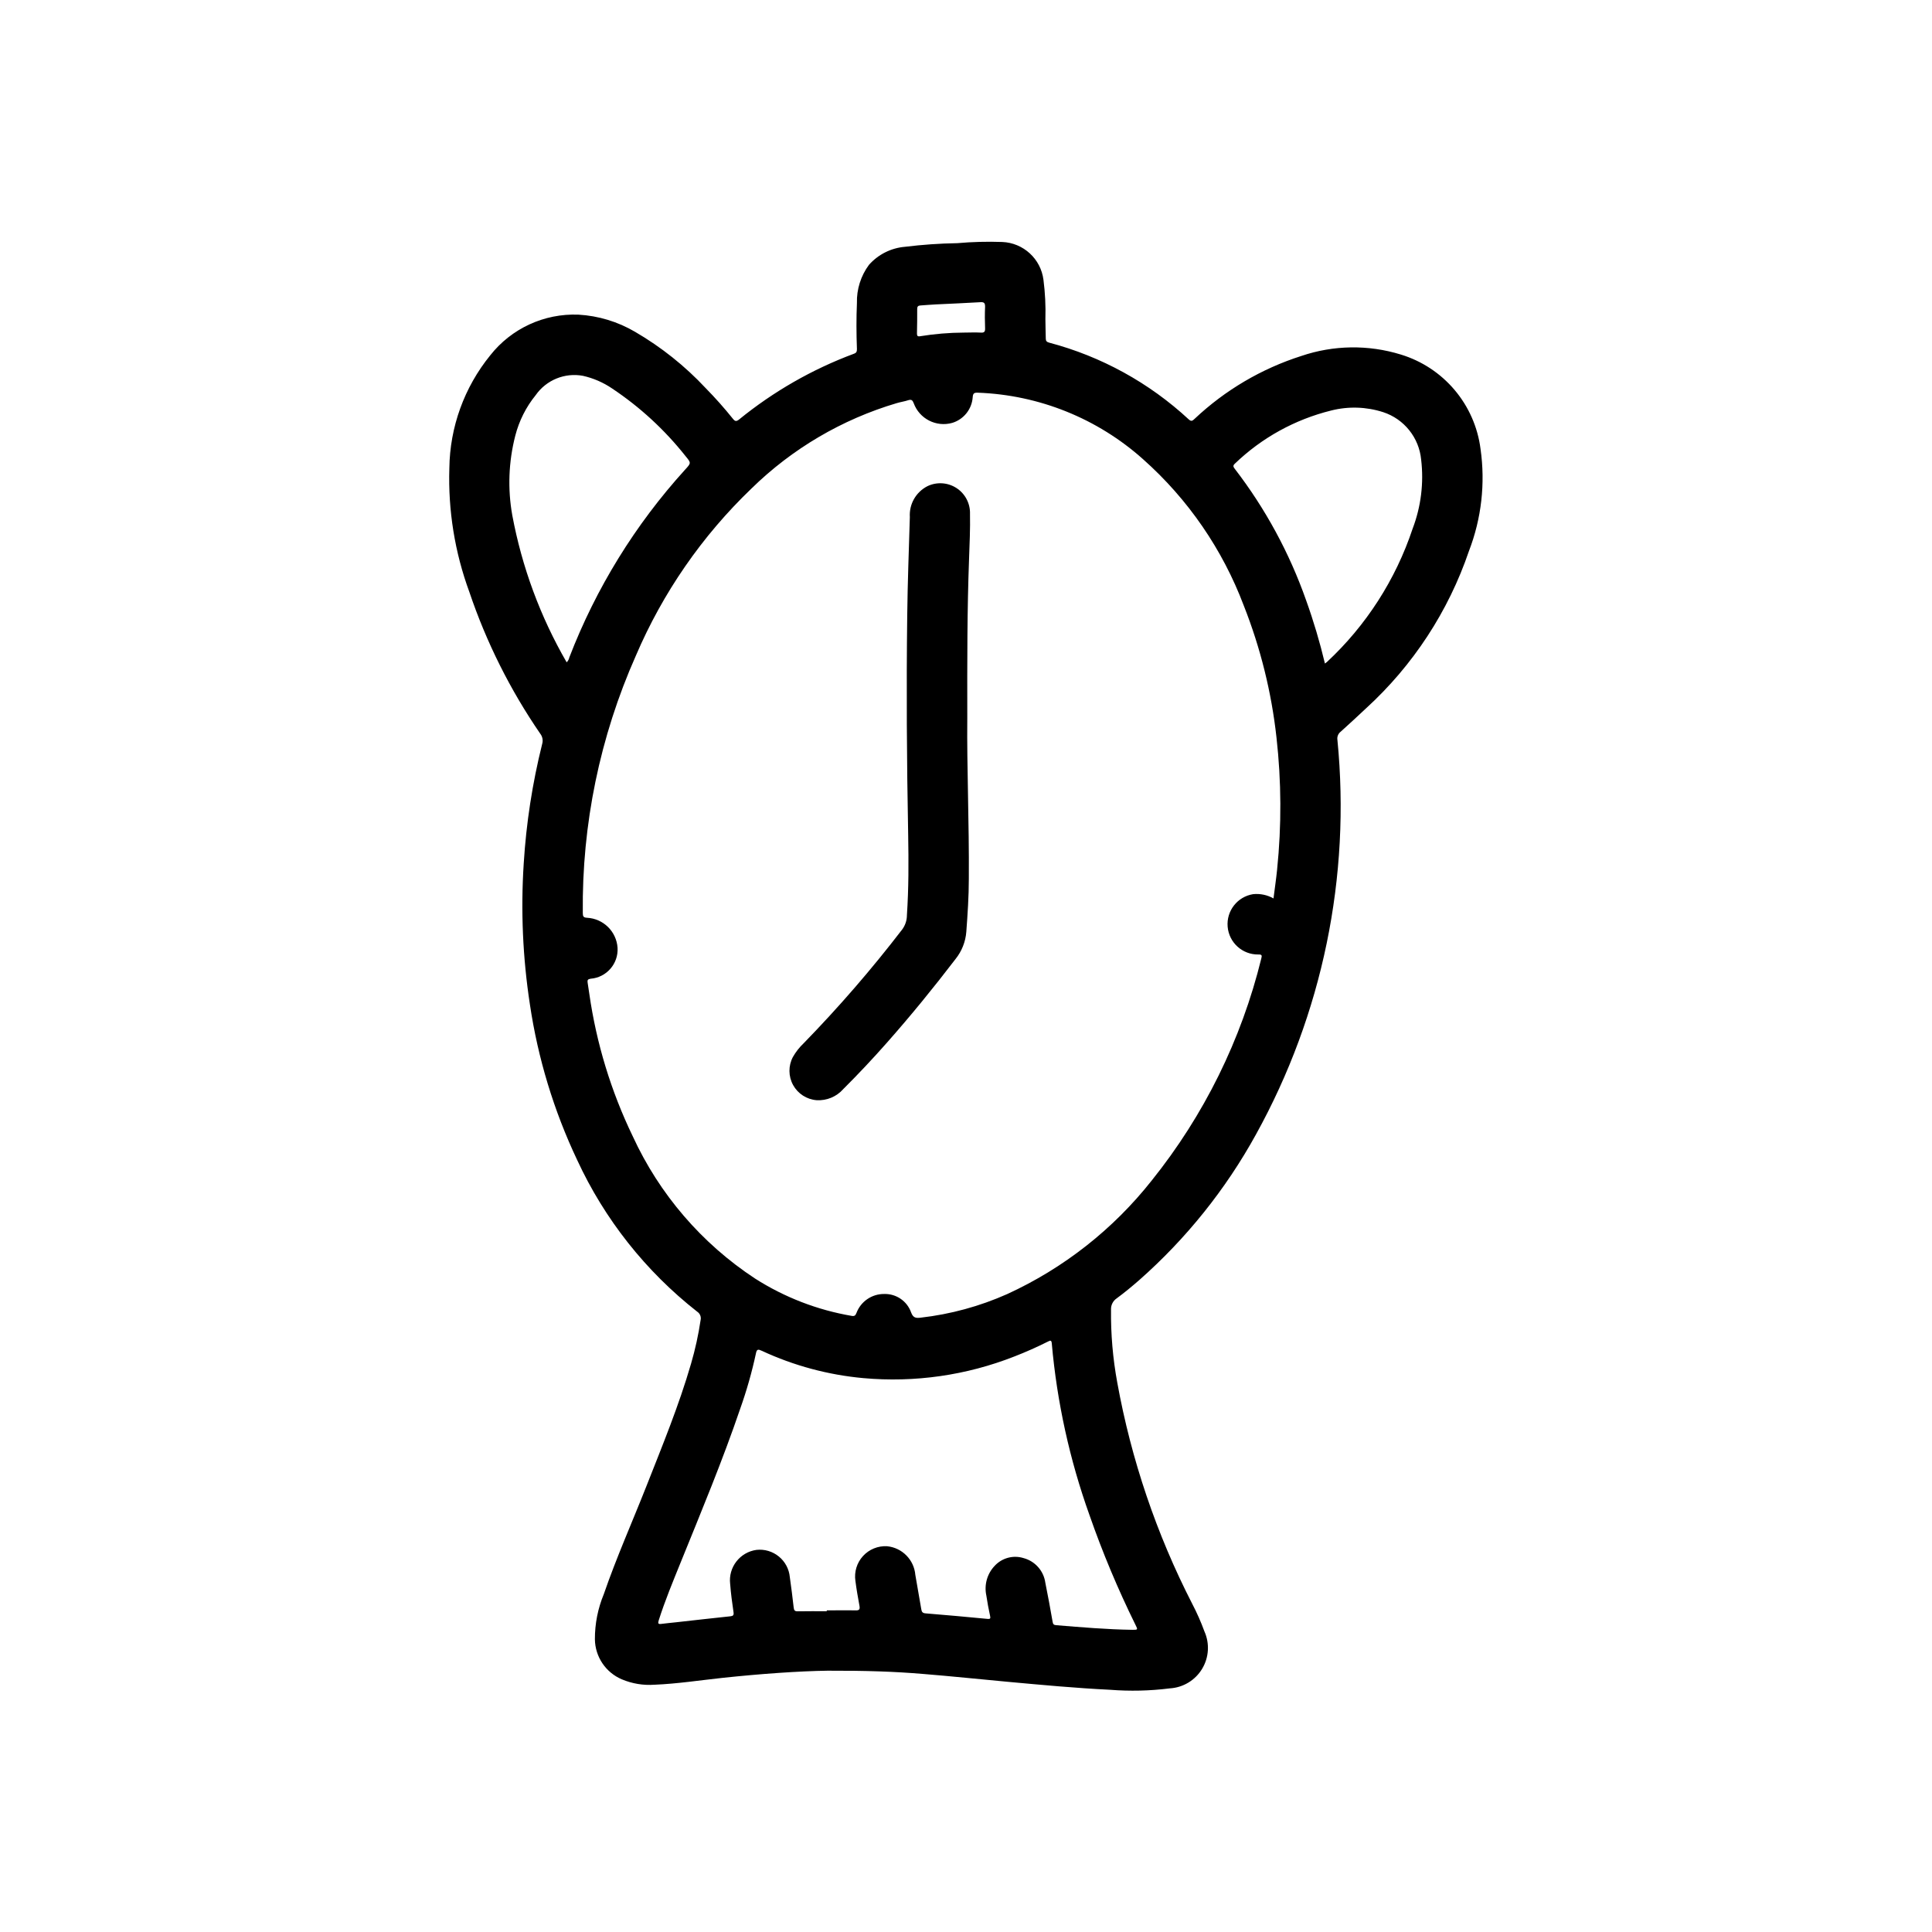 <?xml version="1.0" encoding="UTF-8"?>
<!-- Uploaded to: SVG Find, www.svgrepo.com, Generator: SVG Find Mixer Tools -->
<svg fill="#000000" width="800px" height="800px" version="1.1" viewBox="144 144 512 512" xmlns="http://www.w3.org/2000/svg">
 <g>
  <path d="m363.41 586.75c-7.762 0.109-17.812 0.828-27.844 1.891-6.023 0.645-12.02 1.574-18.105 1.828v-0.004c-2.961 0.219-5.926-0.27-8.66-1.422-4.277-1.809-7.082-5.973-7.148-10.613-0.016-4.109 0.789-8.18 2.363-11.973 3.352-9.723 7.543-19.113 11.312-28.668 4.211-10.699 8.598-21.332 11.809-32.41 1.102-3.773 1.945-7.617 2.523-11.504 0.215-0.871-0.148-1.785-0.902-2.273-13.641-10.695-24.543-24.477-31.812-40.211-6.176-13.043-10.395-26.926-12.516-41.203-1.898-12.363-2.445-24.898-1.637-37.383 0.66-10.676 2.297-21.27 4.887-31.645 0.281-0.938 0.09-1.953-0.512-2.727-7.965-11.594-14.289-24.234-18.789-37.562-3.856-10.488-5.652-21.621-5.297-32.789 0.133-10.906 3.953-21.445 10.832-29.914 5.613-7.129 14.301-11.137 23.371-10.785 5.301 0.305 10.453 1.867 15.027 4.559 6.918 4.027 13.215 9.047 18.68 14.895 2.559 2.602 4.984 5.332 7.266 8.18 0.535 0.66 0.875 0.707 1.574 0.172 9.137-7.441 19.43-13.34 30.473-17.449 0.699-0.25 0.789-0.613 0.789-1.266-0.156-4.055-0.172-8.117 0-12.172-0.098-3.637 1.027-7.203 3.195-10.125 2.449-2.758 5.863-4.469 9.539-4.777 4.598-0.566 9.223-0.887 13.855-0.961 3.965-0.352 7.941-0.453 11.918-0.316 5.602 0.23 10.223 4.469 10.926 10.031 0.445 3.453 0.617 6.938 0.512 10.422 0 1.715 0.078 3.441 0.102 5.164 0 0.621 0.27 0.898 0.906 1.062 13.812 3.648 26.516 10.637 36.992 20.348 0.746 0.684 1.062 0.262 1.574-0.188 8.055-7.586 17.711-13.27 28.254-16.633 8.523-2.898 17.75-3.031 26.355-0.379 5.555 1.688 10.504 4.945 14.254 9.383 3.75 4.434 6.137 9.859 6.875 15.617 1.309 9.133 0.254 18.449-3.062 27.059-5.434 15.984-14.824 30.336-27.293 41.719-2.211 2.07-4.434 4.141-6.691 6.164-0.68 0.516-1.016 1.367-0.875 2.207 3.559 36.223-3.965 72.672-21.578 104.52-8.004 14.539-18.457 27.59-30.902 38.574-1.945 1.699-3.938 3.352-6.016 4.879-0.984 0.668-1.555 1.797-1.504 2.984-0.074 6.477 0.48 12.945 1.652 19.316 3.699 20.418 10.395 40.176 19.863 58.641 1.234 2.356 2.312 4.793 3.227 7.297 1.445 3.223 1.215 6.949-0.617 9.969-1.832 3.019-5.027 4.945-8.555 5.152-5.25 0.664-10.555 0.785-15.828 0.371-9.047-0.441-18.059-1.281-27.078-2.109-7.461-0.684-14.918-1.48-22.387-2.078-7.602-0.645-15.301-0.898-25.297-0.867zm118.08-204.67c0.332-2.629 0.707-5.141 0.961-7.66h-0.004c1.199-11.629 1.141-23.352-0.164-34.969-1.32-11.977-4.234-23.727-8.66-34.934-5.621-14.91-14.781-28.234-26.695-38.816-12.09-10.809-27.578-17.043-43.781-17.633-0.984-0.039-1.301 0.156-1.371 1.211-0.227 3.16-2.375 5.859-5.406 6.785-4.254 1.207-8.719-1.074-10.234-5.227-0.293-0.738-0.566-1.047-1.41-0.789-1 0.34-2.07 0.48-3.094 0.789-14.484 4.293-27.699 12.062-38.492 22.633-13.09 12.555-23.508 27.625-30.633 44.301-9.531 21.465-14.324 44.73-14.059 68.211 0 0.867 0.18 1.195 1.125 1.234v0.004c4.32 0.223 7.793 3.637 8.086 7.949 0.254 4.227-2.926 7.875-7.148 8.203-0.715 0.109-0.891 0.363-0.789 1.008 0.172 1.008 0.309 2.023 0.457 3.039 1.879 13.078 5.754 25.785 11.496 37.684 7.059 15.367 18.297 28.445 32.43 37.73 7.801 4.977 16.516 8.34 25.633 9.895 0.715 0.125 0.977-0.125 1.234-0.789v0.004c1.152-3.051 4.086-5.055 7.348-5.023 3.191-0.094 6.082 1.887 7.137 4.902 0.559 1.488 1.332 1.512 2.543 1.371 7.906-0.902 15.629-3.008 22.902-6.242 14.973-6.859 28.105-17.176 38.312-30.102 13.852-17.258 23.766-37.336 29.039-58.828 0.203-0.789 0.211-1.109-0.789-1.07h0.004c-4.219 0.059-7.766-3.148-8.129-7.352-0.363-4.199 2.578-7.969 6.742-8.637 1.875-0.191 3.766 0.203 5.406 1.133zm-118.39 188.93v-0.242c2.535 0 5.078-0.055 7.621 0 1.07 0.039 1.203-0.348 1.039-1.25-0.395-2.172-0.789-4.352-1.062-6.543l-0.004-0.004c-0.359-2.391 0.379-4.816 2.008-6.602 1.629-1.785 3.977-2.742 6.391-2.602 4 0.398 7.144 3.594 7.481 7.598 0.512 3.031 1.039 6.055 1.574 9.086 0.109 0.652 0.293 1.039 1.117 1.102 5.512 0.441 10.934 0.945 16.398 1.465 0.836 0.086 0.859-0.156 0.707-0.859-0.379-1.762-0.723-3.535-0.977-5.312-0.617-2.828 0.203-5.777 2.195-7.875 1.941-2.113 4.93-2.918 7.668-2.062 3.066 0.82 5.34 3.398 5.769 6.543 0.699 3.449 1.332 6.91 1.938 10.383 0.109 0.598 0.293 0.789 0.906 0.852 6.738 0.551 13.477 1.133 20.246 1.227 1.449 0 1.457 0 0.789-1.34v0.004c-4.652-9.441-8.723-19.152-12.188-29.09-5.25-14.656-8.605-29.926-9.98-45.438-0.078-0.945-0.379-0.852-1.039-0.512-2.887 1.449-5.844 2.762-8.871 3.938h-0.004c-12.707 5-26.41 6.965-40.012 5.738-9.316-0.848-18.422-3.293-26.906-7.234-0.945-0.441-1.34-0.512-1.574 0.684-1.066 4.961-2.457 9.848-4.156 14.629-4.684 13.762-10.281 27.176-15.742 40.645-2.07 5.117-4.203 10.234-5.871 15.492-0.262 0.828-0.102 1.031 0.723 0.914 1.301-0.172 2.606-0.285 3.938-0.434 4.762-0.527 9.516-1.078 14.289-1.574 0.789-0.078 1-0.301 0.875-1.133-0.363-2.473-0.699-4.953-0.883-7.438l-0.004-0.004c-0.523-4.418 2.59-8.434 6.996-9.031 2.129-0.227 4.262 0.406 5.918 1.766 1.66 1.355 2.703 3.32 2.898 5.453 0.387 2.676 0.715 5.359 1.023 8.047 0.086 0.789 0.301 1.039 1.125 1.016 2.551-0.055 5.094-0.016 7.637-0.016zm-68.93-251.49c0.363-0.352 0.609-0.805 0.707-1.301 7.059-18.328 17.457-35.191 30.66-49.734 1.637-1.785 1.66-1.785 0.125-3.621h0.004c-5.508-6.953-12.07-13-19.453-17.918-2.344-1.59-4.965-2.731-7.731-3.352-4.809-0.891-9.699 1.105-12.508 5.109-2.57 3.16-4.418 6.84-5.426 10.785-1.77 6.887-2.039 14.078-0.785 21.078 2.555 13.711 7.426 26.883 14.406 38.953zm200.95 0.324c0.285-0.211 0.418-0.301 0.535-0.41 10.398-9.684 18.203-21.82 22.695-35.301 2.227-5.844 3.008-12.145 2.266-18.355-0.273-2.836-1.367-5.531-3.148-7.758-1.777-2.227-4.168-3.891-6.871-4.781-4.473-1.453-9.266-1.605-13.824-0.449-9.598 2.371-18.398 7.227-25.52 14.082-0.645 0.574-0.348 0.93 0 1.402 8.102 10.539 14.48 22.297 18.891 34.84 1.969 5.481 3.629 11.062 4.977 16.727zm-95.684-87.703c1.473 0 2.953-0.086 4.418 0 1.031 0.086 1.242-0.262 1.203-1.203-0.07-1.875-0.086-3.762 0-5.644 0-0.945-0.211-1.266-1.219-1.211-3.938 0.242-7.918 0.395-11.887 0.59-1.348 0.07-2.691 0.188-4.039 0.277-0.59 0.039-0.852 0.277-0.844 0.922 0 2.164 0 4.336-0.062 6.504 0 0.629 0.164 0.852 0.859 0.73l-0.004-0.004c3.828-0.621 7.695-0.941 11.574-0.961z"/>
  <path d="m400.34 334.34c-0.133 12.809 0.512 27.641 0.41 42.508 0 4.723-0.324 9.445-0.668 14.113-0.207 2.629-1.203 5.133-2.852 7.188-5.809 7.59-11.809 14.957-18.16 22.145-3.746 4.246-7.621 8.367-11.629 12.359h0.004c-1.773 1.992-4.359 3.066-7.023 2.91-2.625-0.199-4.973-1.711-6.242-4.019-1.27-2.309-1.289-5.098-0.055-7.426 0.773-1.359 1.742-2.594 2.879-3.668 9.293-9.543 18.02-19.621 26.129-30.188 0.789-1.094 1.215-2.406 1.211-3.754 0.473-7.086 0.457-14.168 0.332-21.254-0.371-19.422-0.496-38.848-0.25-58.254 0.102-8.66 0.434-17.32 0.691-25.977v-0.004c-0.215-3.414 1.617-6.625 4.668-8.18 2.481-1.188 5.402-0.996 7.707 0.508 2.305 1.504 3.656 4.106 3.566 6.856 0.078 3.938-0.109 7.949-0.25 11.926-0.5 13.406-0.492 26.789-0.469 42.211z"/>
 </g>
</svg>